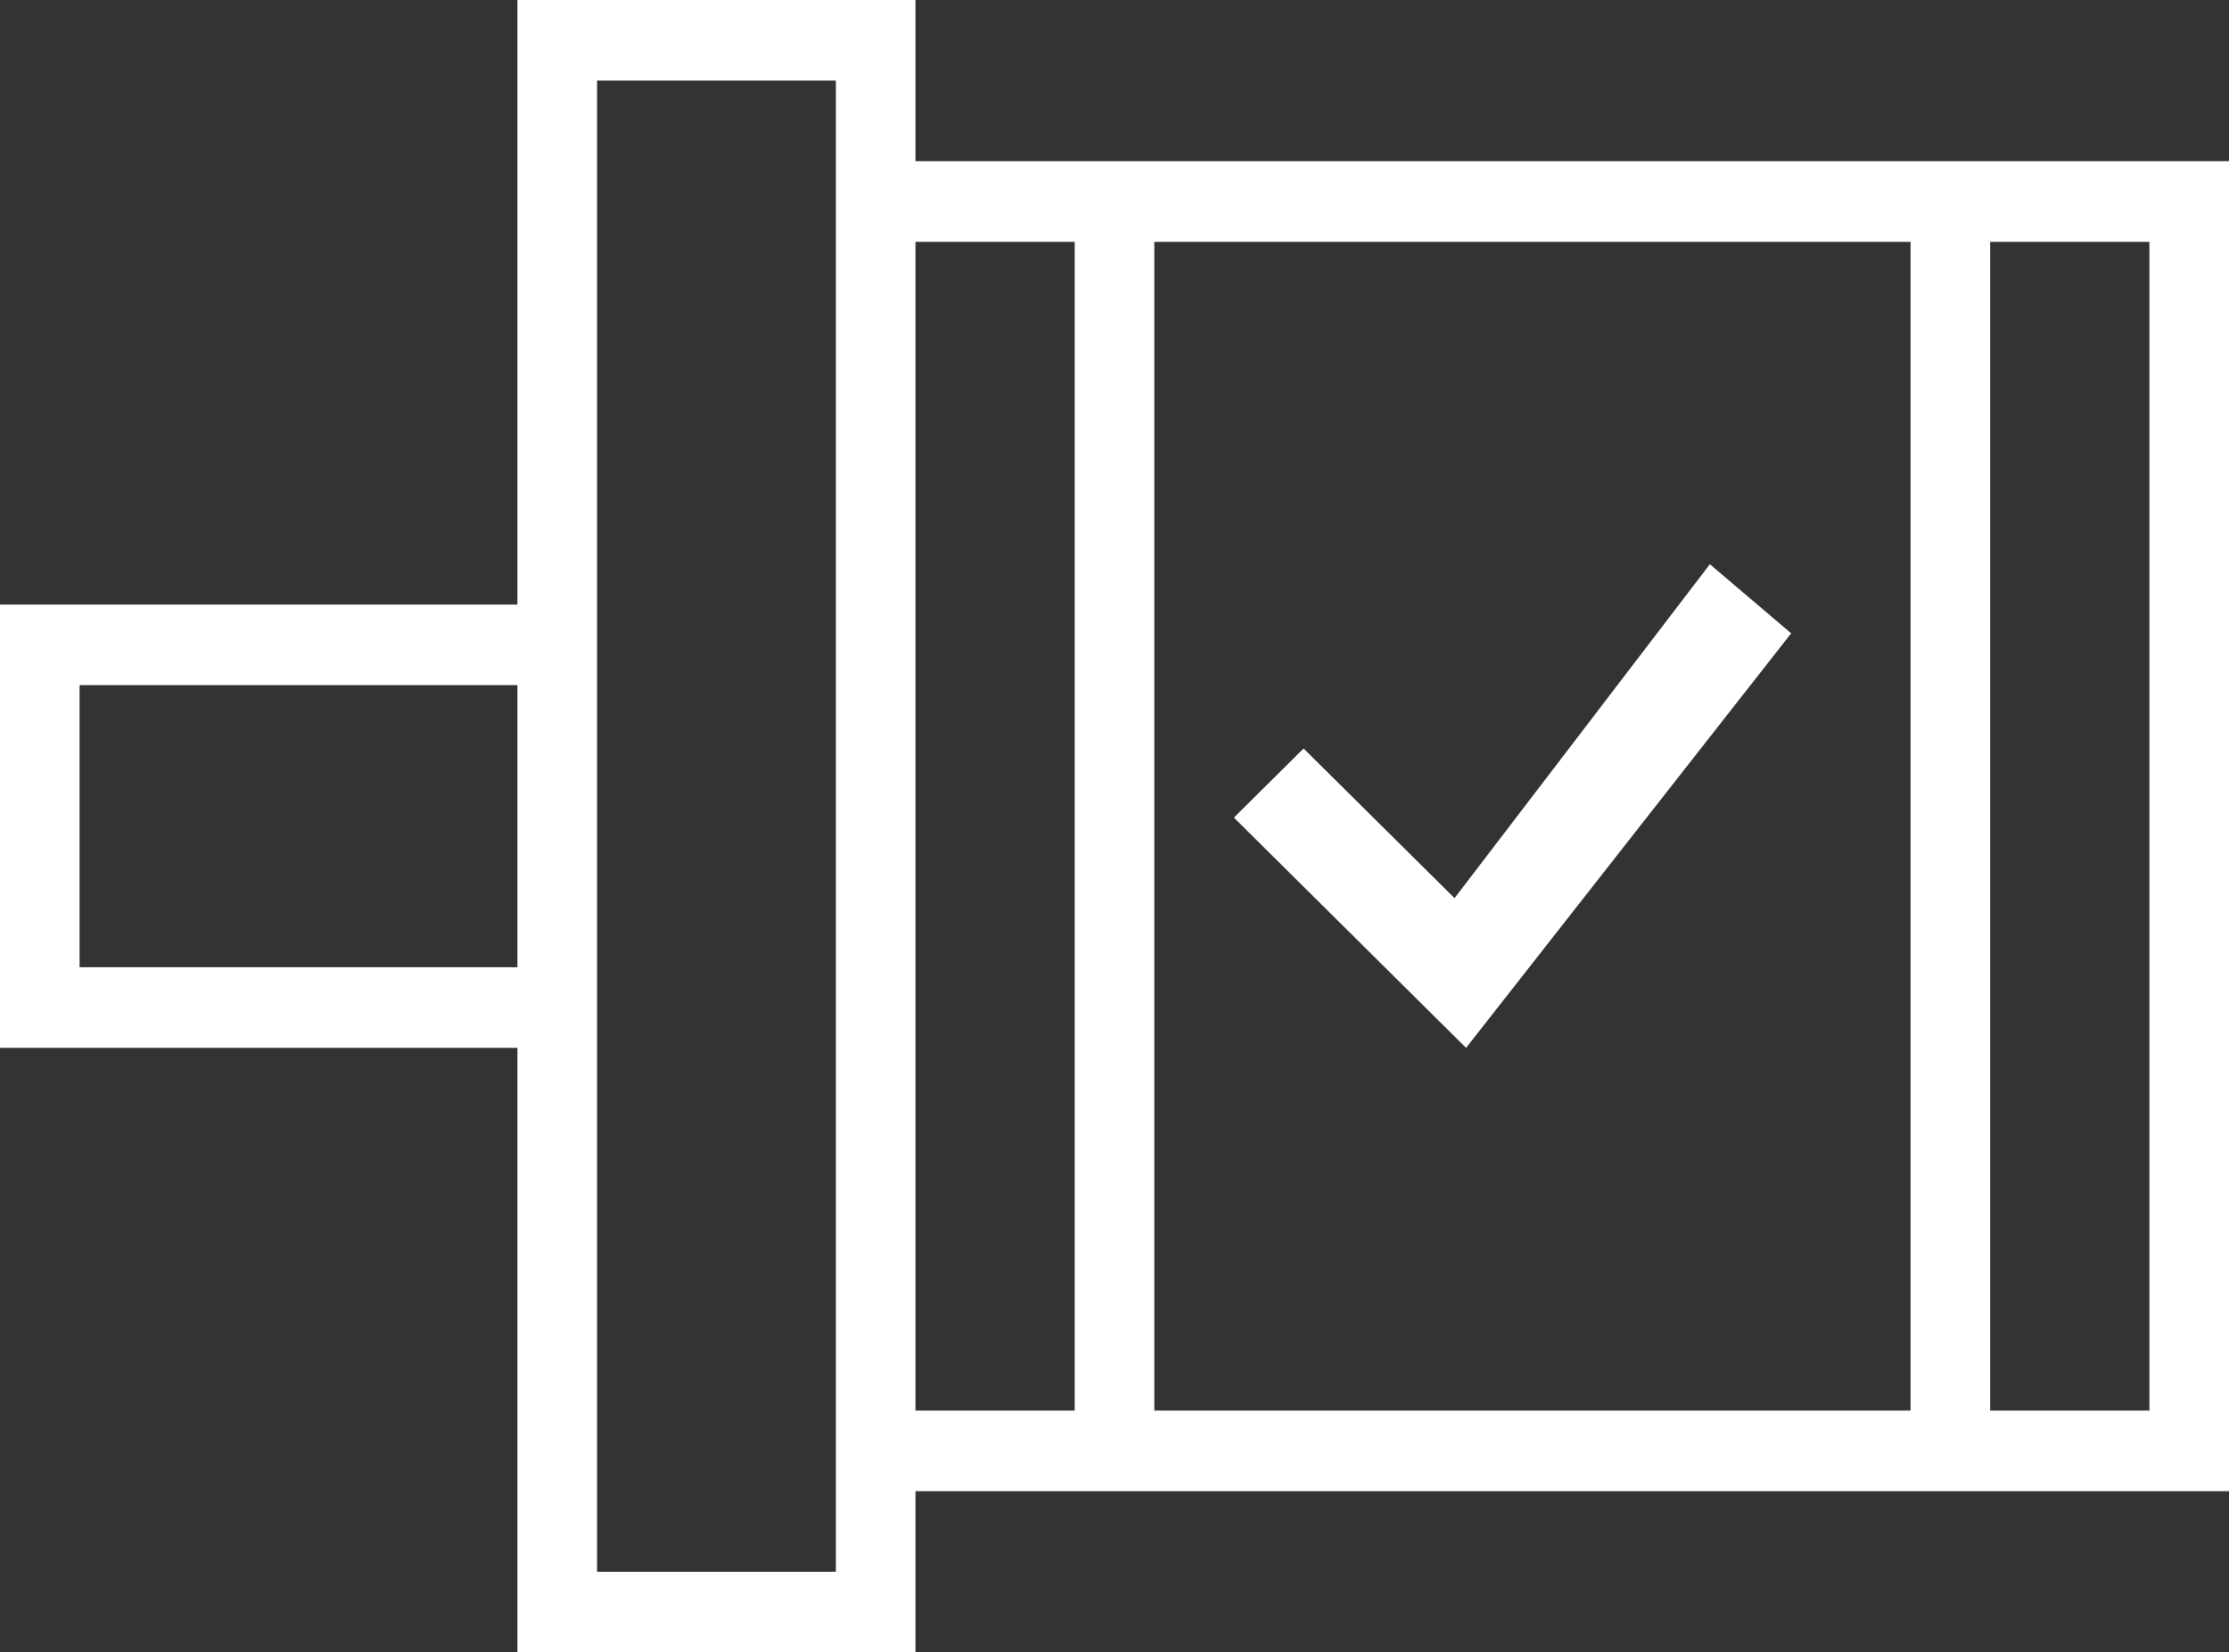 <svg viewBox="0 0 58 43" fill="none" xmlns="http://www.w3.org/2000/svg">
<rect x="0" y="0" width="58" height="43" fill="#333333" stroke="none"/>
<path fill-rule="evenodd" clip-rule="evenodd" d="M13.464 0H23.821V4.195H27.964H51.786H58V38.805H51.786H27.964H23.821V43H13.464V27.268H0V15.732H13.464V0ZM13.464 17.829V25.171H2.071V17.829H13.464ZM15.536 40.902V27.268V15.732V2.098H21.75V4.195V38.805V40.902H15.536ZM30.036 36.707H49.714V6.293H30.036V36.707ZM27.964 6.293V36.707H23.821V6.293H27.964ZM51.786 6.293V36.707H55.929V6.293H51.786ZM37.848 23.372L44.492 14.683L46.607 16.481L38.148 27.268L32.107 21.276L33.92 19.478L37.848 23.372Z" fill="white"/>
</svg>